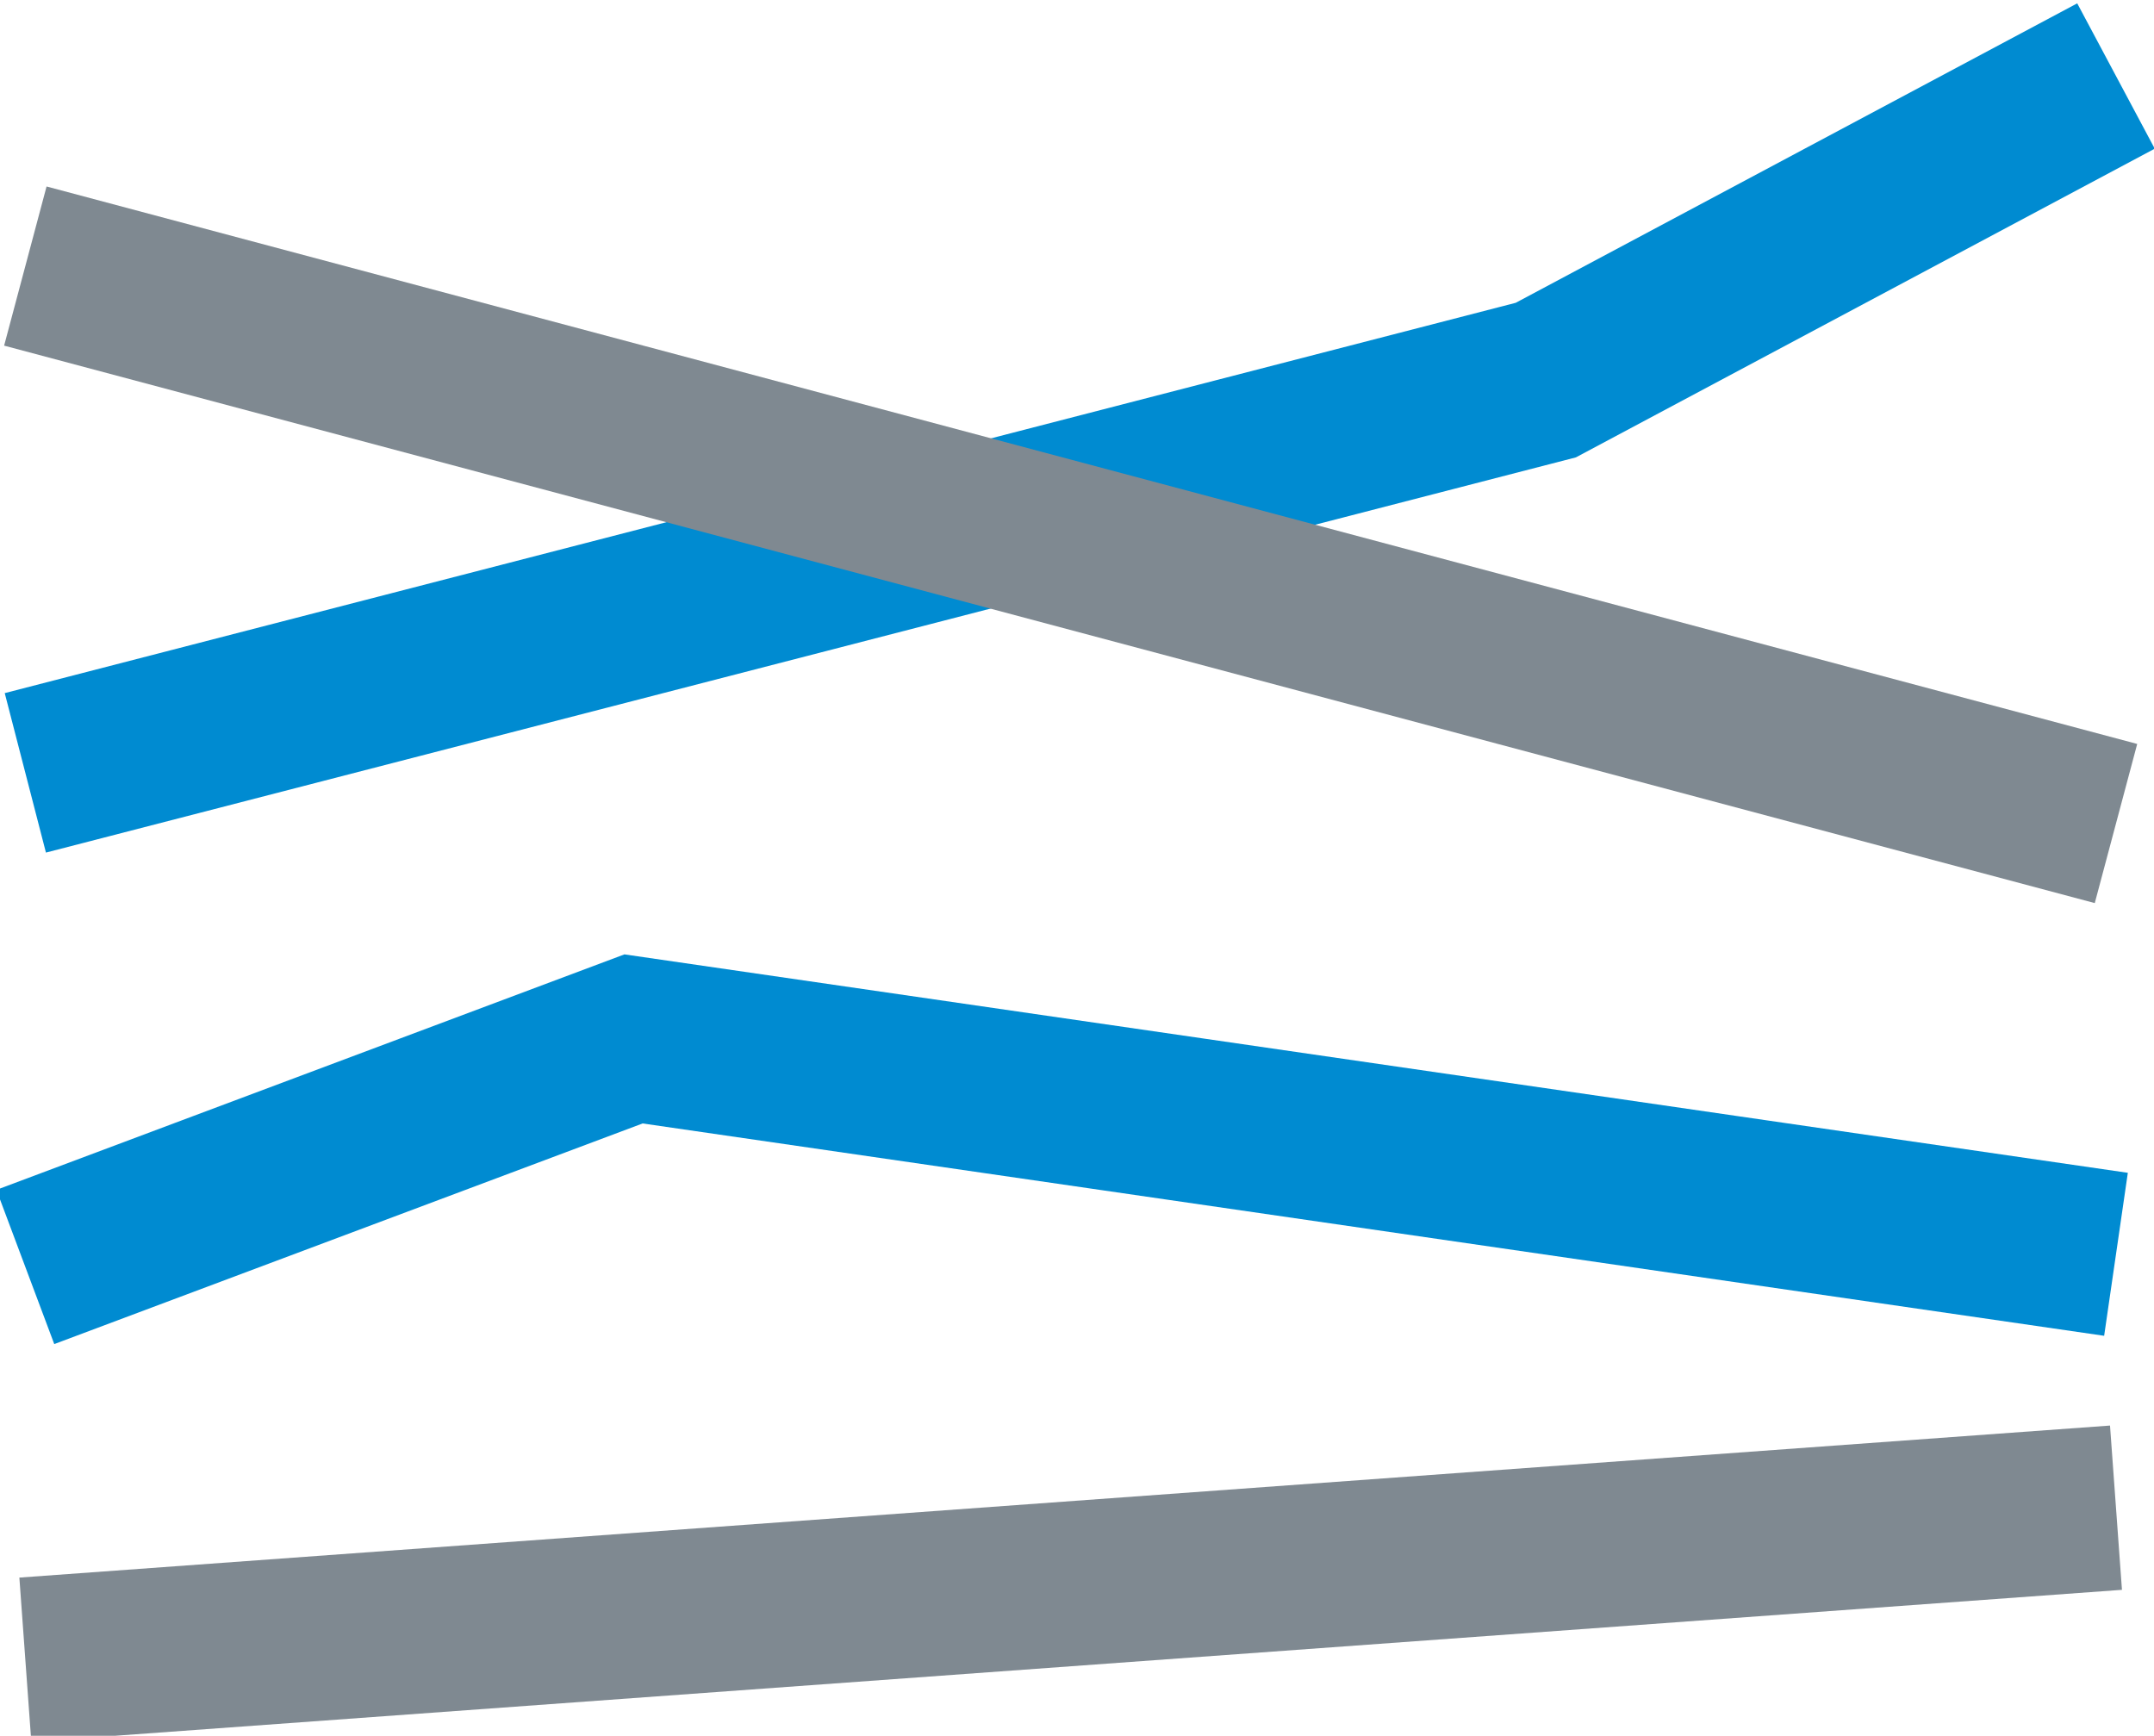 <svg xmlns="http://www.w3.org/2000/svg" viewBox="0 0 17 13.7">
  <path fill="none" stroke="#008BD1" stroke-width="1.3" stroke-miterlimit="10" d="M.2 6.1l12-3.1L16.7.6"/>
  <path fill="none" stroke="#7F8991" stroke-width="1.3" stroke-miterlimit="10" d="M.2 2.1l16.5 4.4M.2 13.1l16.5-1.2"/>
  <path fill="none" stroke="#008BD1" stroke-width="1.3" stroke-miterlimit="10" d="M.2 10L5 8.2l11.7 1.7"/>
</svg>